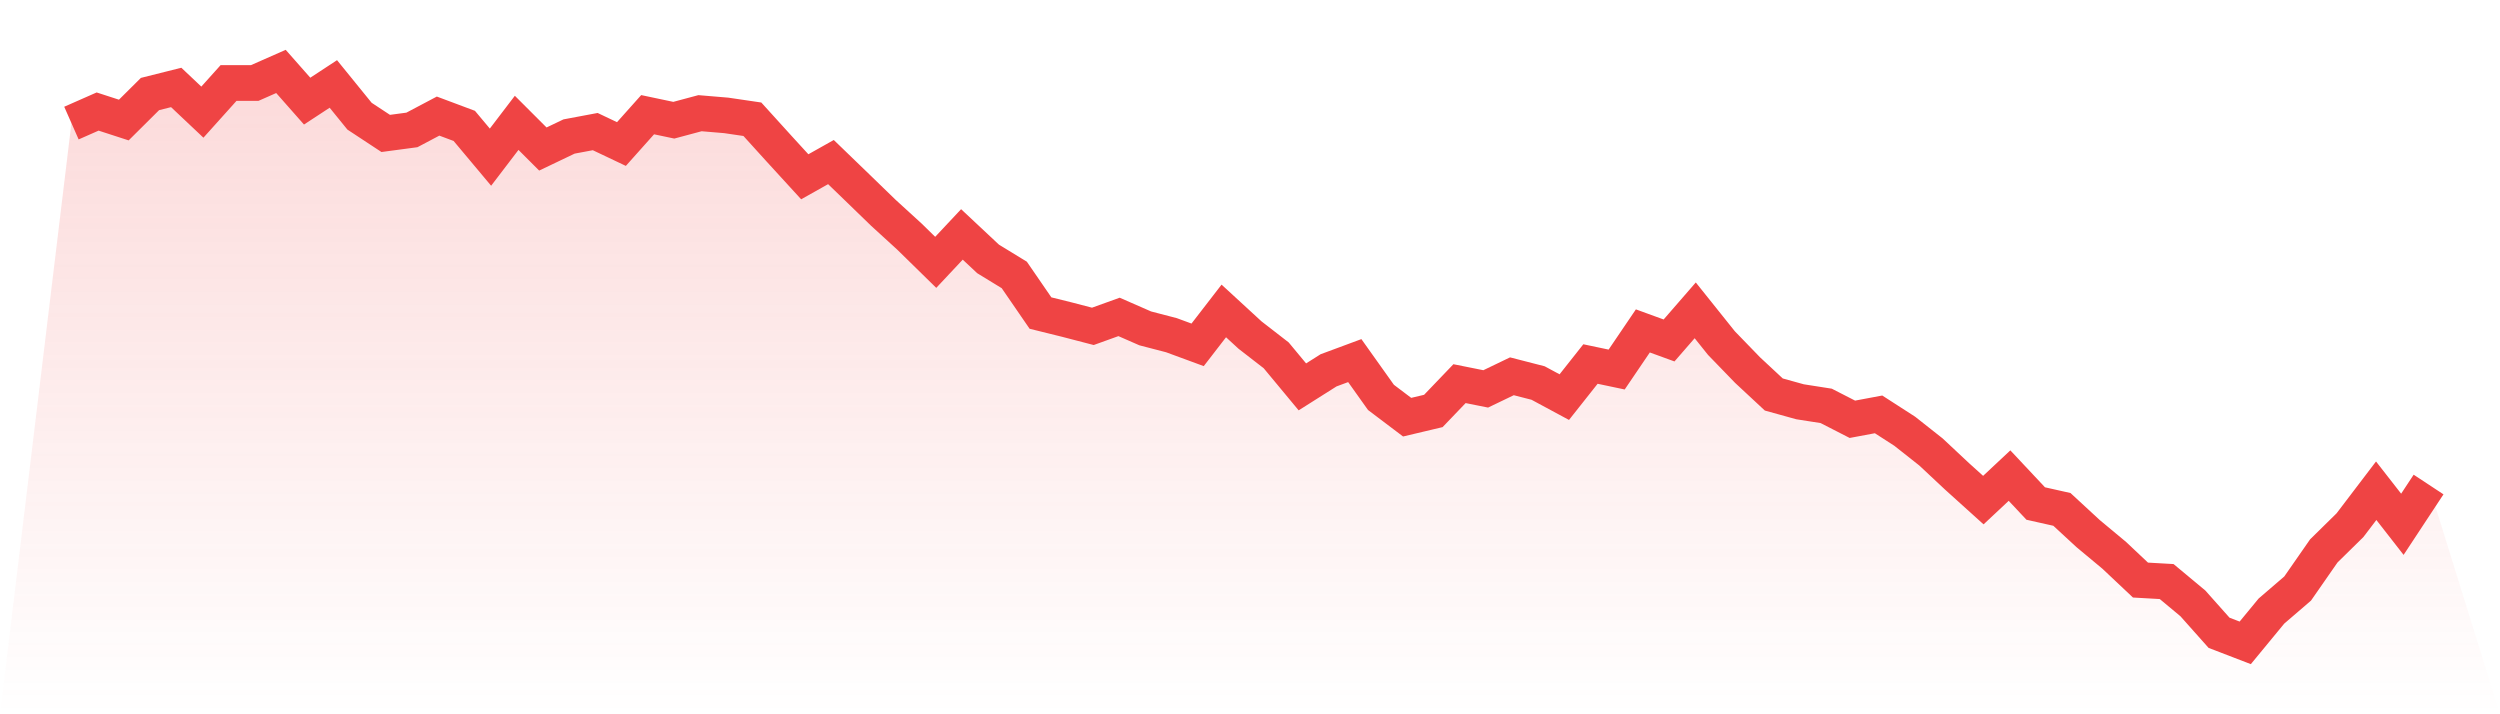 <svg viewBox="0 0 140 40" xmlns="http://www.w3.org/2000/svg">
<defs>
<linearGradient id="gradient" x1="0" x2="0" y1="0" y2="1">
<stop offset="0%" stop-color="#ef4444" stop-opacity="0.2"/>
<stop offset="100%" stop-color="#ef4444" stop-opacity="0"/>
</linearGradient>
</defs>
<path d="M4,6.893 L4,6.893 L5.467,6.246 L6.933,6.722 L8.4,5.265 L9.867,4.897 L11.333,6.28 L12.8,4.647 L14.267,4.647 L15.733,4 L17.2,5.663 L18.667,4.701 L20.133,6.506 L21.6,7.472 L23.067,7.276 L24.533,6.501 L26,7.05 L27.467,8.801 L28.933,6.879 L30.4,8.345 L31.867,7.644 L33.333,7.369 L34.8,8.066 L36.267,6.423 L37.733,6.732 L39.2,6.339 L40.667,6.462 L42.133,6.678 L43.6,8.296 L45.067,9.9 L46.533,9.076 L48,10.493 L49.467,11.915 L50.933,13.254 L52.4,14.691 L53.867,13.127 L55.333,14.5 L56.8,15.397 L58.267,17.531 L59.733,17.894 L61.2,18.276 L62.667,17.747 L64.133,18.389 L65.6,18.771 L67.067,19.311 L68.533,17.413 L70,18.762 L71.467,19.899 L72.933,21.665 L74.4,20.738 L75.867,20.194 L77.333,22.253 L78.8,23.362 L80.267,23.014 L81.733,21.484 L83.2,21.778 L84.667,21.072 L86.133,21.449 L87.6,22.239 L89.067,20.385 L90.533,20.694 L92,18.531 L93.467,19.066 L94.933,17.379 L96.4,19.213 L97.867,20.728 L99.333,22.092 L100.8,22.499 L102.267,22.729 L103.733,23.48 L105.2,23.205 L106.667,24.151 L108.133,25.309 L109.6,26.682 L111.067,28.006 L112.533,26.633 L114,28.197 L115.467,28.526 L116.933,29.88 L118.4,31.101 L119.867,32.484 L121.333,32.567 L122.8,33.788 L124.267,35.436 L125.733,36 L127.2,34.22 L128.667,32.959 L130.133,30.851 L131.6,29.409 L133.067,27.481 L134.533,29.36 L136,27.133 L140,40 L0,40 z" fill="url(#gradient)"/>
<path d="M4,6.893 L4,6.893 L5.467,6.246 L6.933,6.722 L8.4,5.265 L9.867,4.897 L11.333,6.28 L12.8,4.647 L14.267,4.647 L15.733,4 L17.2,5.663 L18.667,4.701 L20.133,6.506 L21.6,7.472 L23.067,7.276 L24.533,6.501 L26,7.05 L27.467,8.801 L28.933,6.879 L30.4,8.345 L31.867,7.644 L33.333,7.369 L34.8,8.066 L36.267,6.423 L37.733,6.732 L39.2,6.339 L40.667,6.462 L42.133,6.678 L43.6,8.296 L45.067,9.9 L46.533,9.076 L48,10.493 L49.467,11.915 L50.933,13.254 L52.4,14.691 L53.867,13.127 L55.333,14.5 L56.8,15.397 L58.267,17.531 L59.733,17.894 L61.2,18.276 L62.667,17.747 L64.133,18.389 L65.6,18.771 L67.067,19.311 L68.533,17.413 L70,18.762 L71.467,19.899 L72.933,21.665 L74.4,20.738 L75.867,20.194 L77.333,22.253 L78.8,23.362 L80.267,23.014 L81.733,21.484 L83.2,21.778 L84.667,21.072 L86.133,21.449 L87.6,22.239 L89.067,20.385 L90.533,20.694 L92,18.531 L93.467,19.066 L94.933,17.379 L96.4,19.213 L97.867,20.728 L99.333,22.092 L100.8,22.499 L102.267,22.729 L103.733,23.48 L105.2,23.205 L106.667,24.151 L108.133,25.309 L109.6,26.682 L111.067,28.006 L112.533,26.633 L114,28.197 L115.467,28.526 L116.933,29.88 L118.4,31.101 L119.867,32.484 L121.333,32.567 L122.8,33.788 L124.267,35.436 L125.733,36 L127.2,34.22 L128.667,32.959 L130.133,30.851 L131.6,29.409 L133.067,27.481 L134.533,29.36 L136,27.133" fill="none" stroke="#ef4444" stroke-width="2"/>
</svg>